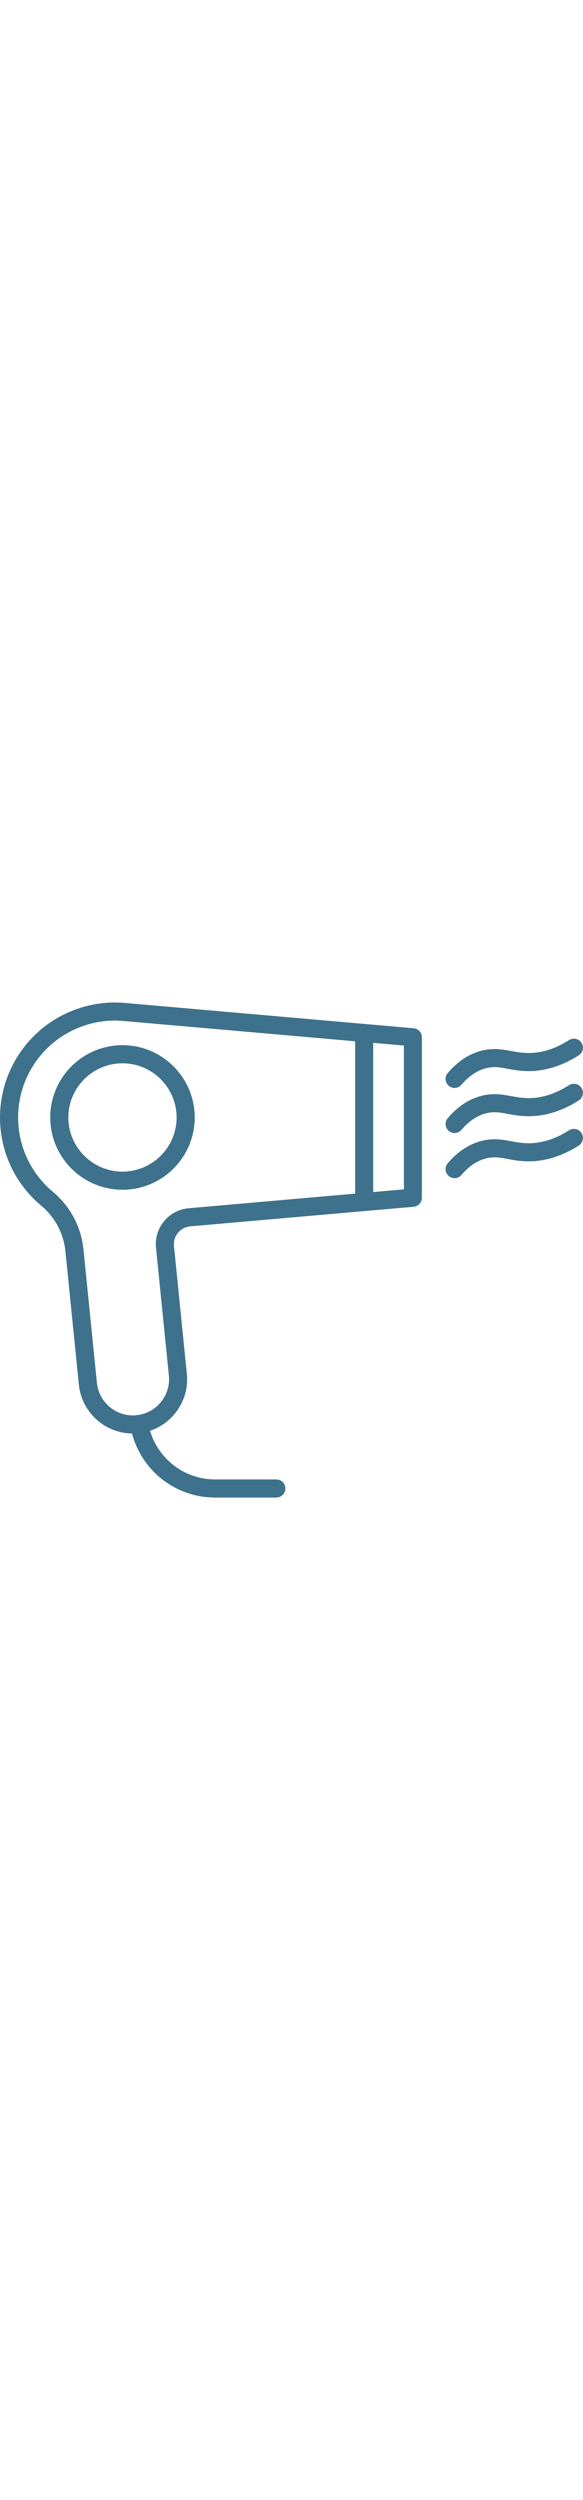 <?xml version="1.0" encoding="UTF-8"?><svg width="28px" id="Capa_1" xmlns="http://www.w3.org/2000/svg" viewBox="0 0 120 120"><defs><style>.cls-1{fill:#3e728c;}</style></defs><path class="cls-1" d="M27.32,97.74c-2.56,0-5.03-.87-7.04-2.52-2.31-1.89-3.75-4.56-4.05-7.53l-2.77-27.45c-.37-3.66-2.14-6.99-4.98-9.37C3.09,46.37,0,39.75,0,32.73,0,26.11,2.8,19.76,7.68,15.29c4.88-4.47,11.46-6.7,18.05-6.12l59.41,5.21c.96.08,1.7.89,1.7,1.86v33c0,.97-.74,1.77-1.7,1.86l-45.98,4.03c-.99.09-1.89.56-2.52,1.32-.64.77-.93,1.74-.83,2.73l2.65,26.29c.62,6.13-3.86,11.61-9.99,12.23-.38.04-.76.06-1.14.06ZM23.67,12.8c-4.96,0-9.79,1.86-13.47,5.23-4.11,3.77-6.47,9.12-6.47,14.7,0,5.92,2.61,11.49,7.15,15.29,3.59,3,5.83,7.21,6.3,11.85l2.77,27.45c.2,1.98,1.16,3.76,2.7,5.02s3.48,1.84,5.45,1.64c4.08-.41,7.07-4.07,6.66-8.15l-2.65-26.29c-.2-1.99.39-3.94,1.67-5.48,1.28-1.54,3.08-2.49,5.07-2.66l44.28-3.88v-29.58l-57.72-5.06c-.58-.05-1.15-.08-1.73-.08ZM84.97,49.23h0,0Z"/><path class="cls-1" d="M25.21,47.6c-8.2,0-14.87-6.67-14.87-14.87s6.67-14.87,14.87-14.87,14.87,6.67,14.87,14.87-6.67,14.87-14.87,14.87ZM25.21,21.59c-6.14,0-11.14,5-11.14,11.14s5,11.14,11.14,11.14,11.14-5,11.14-11.14-5-11.14-11.14-11.14Z"/><path class="cls-1" d="M93.58,26.66c-.43,0-.86-.15-1.21-.44-.78-.67-.88-1.84-.21-2.63,2.05-2.41,4.41-3.96,7.01-4.61,2.39-.6,4.26-.25,6.06.08,1.31.24,2.66.49,4.34.39,2.5-.15,5.04-1.03,7.55-2.64.87-.55,2.02-.3,2.57.57.55.87.3,2.02-.57,2.57-3.06,1.95-6.2,3.03-9.34,3.22-2.14.12-3.78-.18-5.24-.45-1.6-.3-2.87-.53-4.48-.13-1.84.46-3.55,1.61-5.08,3.41-.37.43-.89.66-1.42.66Z"/><path class="cls-1" d="M93.58,35.94c-.43,0-.86-.15-1.21-.44-.78-.67-.88-1.84-.21-2.63,2.05-2.41,4.41-3.96,7.01-4.61,2.39-.6,4.26-.25,6.06.08,1.31.24,2.66.49,4.34.39,2.5-.15,5.04-1.03,7.55-2.64.87-.55,2.02-.3,2.57.57.55.87.3,2.02-.57,2.57-3.06,1.95-6.2,3.03-9.34,3.22-2.14.12-3.78-.18-5.24-.45-1.6-.3-2.87-.53-4.48-.13-1.84.46-3.55,1.61-5.08,3.41-.37.43-.89.66-1.42.66Z"/><path class="cls-1" d="M93.58,45.22c-.43,0-.86-.15-1.21-.44-.78-.67-.88-1.84-.21-2.63,2.05-2.41,4.41-3.96,7.01-4.61,2.39-.6,4.26-.25,6.06.08,1.31.24,2.66.49,4.34.39,2.5-.15,5.04-1.03,7.55-2.64.87-.55,2.02-.3,2.57.57.55.87.3,2.02-.57,2.57-3.06,1.95-6.2,3.03-9.34,3.22-2.14.12-3.78-.18-5.24-.45-1.6-.3-2.87-.53-4.48-.13-1.84.46-3.55,1.61-5.08,3.41-.37.43-.89.66-1.42.66Z"/><path class="cls-1" d="M56.88,110.92h-12.61c-4.2,0-8.27-1.5-11.46-4.22-3.19-2.72-5.32-6.49-5.99-10.62-.17-1.02.52-1.97,1.54-2.14,1.01-.16,1.97.52,2.14,1.54.53,3.26,2.21,6.24,4.73,8.38,2.52,2.15,5.73,3.33,9.04,3.33h12.61c1.03,0,1.86.83,1.86,1.86s-.83,1.86-1.86,1.86Z"/><path class="cls-1" d="M74.96,51.97c-1.03,0-1.86-.83-1.86-1.86V15.35c0-1.03.83-1.86,1.86-1.86s1.86.83,1.86,1.86v34.75c0,1.03-.83,1.86-1.86,1.86Z"/></svg>